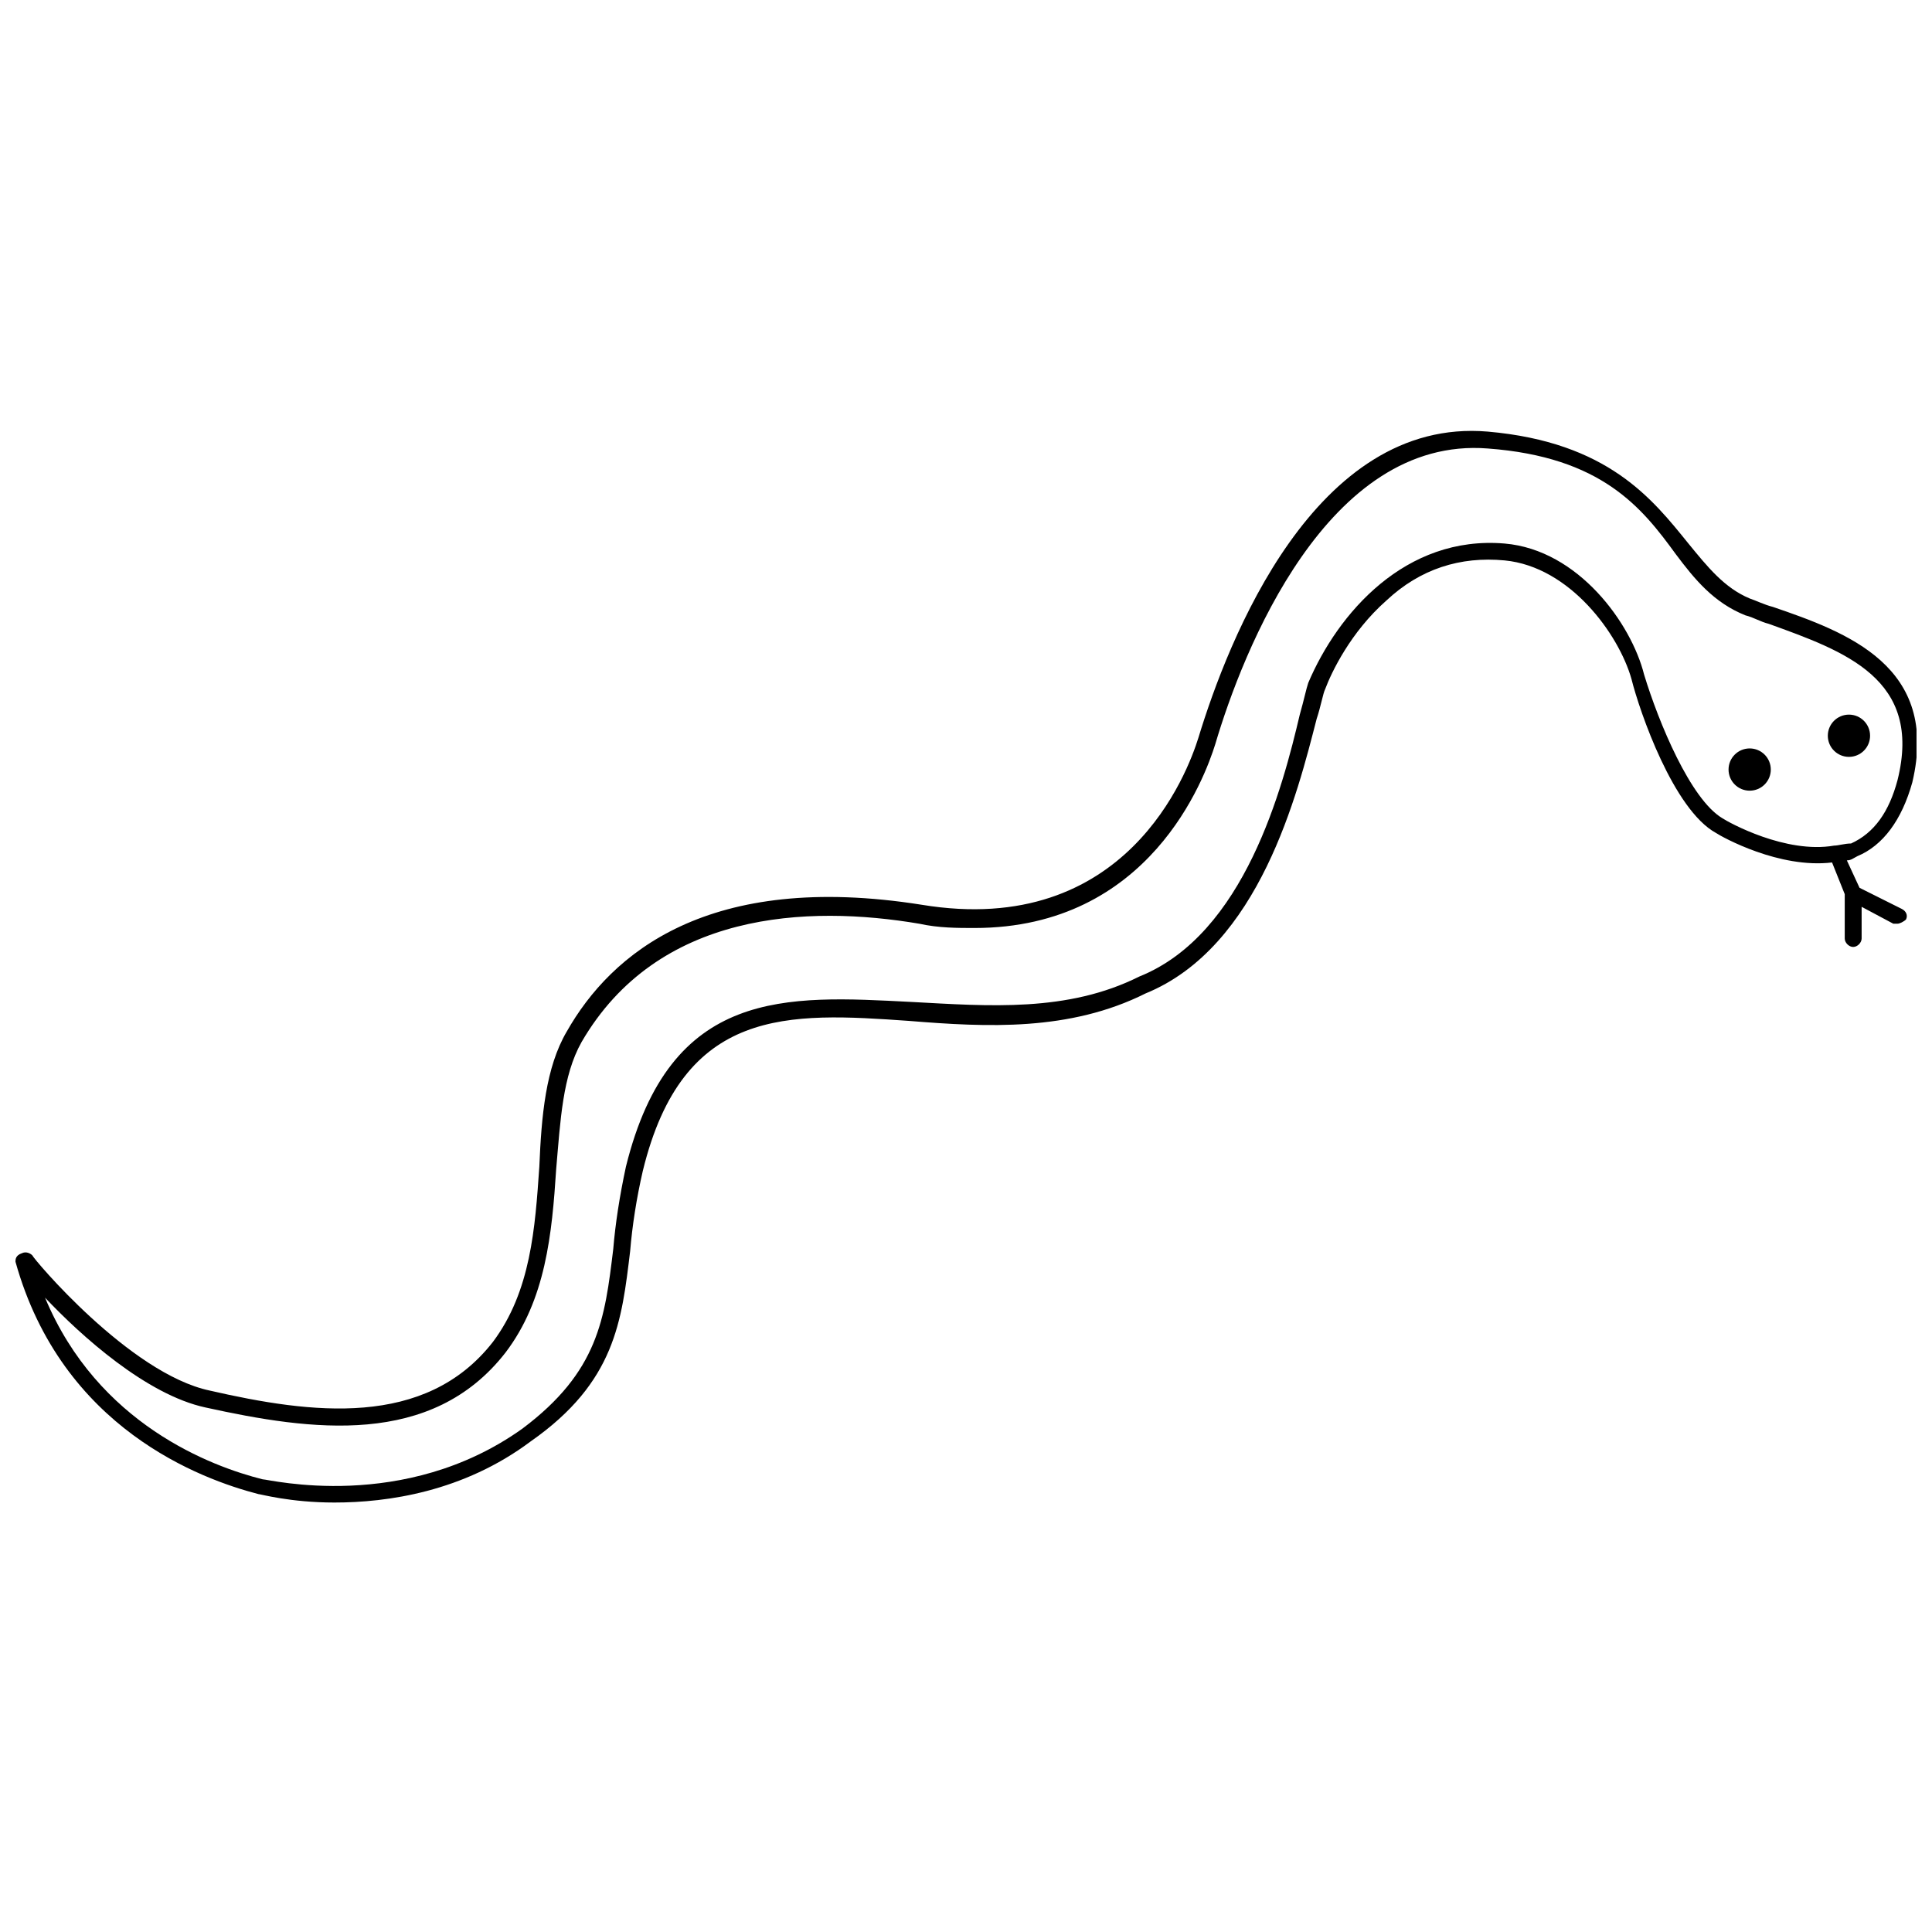 <?xml version="1.0" encoding="UTF-8"?>
<!-- Uploaded to: SVG Repo, www.svgrepo.com, Generator: SVG Repo Mixer Tools -->
<svg width="800px" height="800px" version="1.1" viewBox="144 144 512 512" xmlns="http://www.w3.org/2000/svg">
 <defs>
  <clipPath id="a">
   <path d="m148.09 258h503.81v285h-503.81z"/>
  </clipPath>
 </defs>
 <g clip-path="url(#a)">
  <path d="m650.79 351.3c7.277-30.789-17.352-39.746-36.945-46.461-2.238-0.559-4.477-1.68-6.156-2.238-6.719-2.801-11.195-8.398-16.234-14.555-9.516-11.754-21.273-26.871-53.18-29.668-45.906-3.922-68.855 55.418-76.695 81.168-2.801 8.957-19.031 53.18-73.332 44.223-56.539-8.957-82.289 12.875-94.043 33.586-5.598 9.516-6.719 22.391-7.277 35.828-1.121 16.234-2.238 33.027-12.316 46.461-17.914 22.953-48.141 19.031-75.012 12.875-21.273-4.477-47.023-35.266-47.023-35.828-0.559-0.559-1.68-1.121-2.801-0.559-1.676 0.562-1.676 1.68-1.676 2.238 12.316 44.227 49.262 57.66 64.375 61.578 0.559 0 8.398 2.238 20.152 2.238 13.996 0 34.148-2.801 52.059-16.234 22.391-15.676 24.07-31.906 26.309-50.383 0.559-6.719 1.68-13.996 3.359-21.273 10.637-43.664 38.625-41.984 70.535-39.746 20.711 1.68 42.543 2.801 62.695-7.277 30.23-12.316 40.305-53.18 45.344-72.773 1.121-3.359 1.68-6.719 2.238-7.836 1.68-4.477 6.719-15.113 16.234-23.512 8.957-8.398 19.594-11.754 31.348-10.637 17.352 1.68 30.23 19.594 33.586 31.348 2.238 8.957 11.195 34.707 22.391 40.863 1.68 1.121 16.793 9.516 30.789 7.836l3.359 8.398v11.754c0 1.121 1.121 2.238 2.238 2.238 1.121 0 2.238-1.121 2.238-2.238v-8.398l8.398 4.477h1.121c0.559 0 1.68-0.559 2.238-1.121 0.559-1.121 0-2.238-1.121-2.801l-11.195-5.598-3.356-7.262c1.121 0 1.68-0.559 2.801-1.121 6.715-2.797 11.754-9.512 14.555-19.59zm-20.715 16.793c-12.875 2.238-27.988-6.156-29.668-7.277-8.398-5.039-16.793-25.191-20.711-38.066-3.359-13.434-17.352-33.027-36.945-34.707-26.309-2.238-44.223 18.473-52.059 36.945-0.559 1.68-1.121 4.477-2.238 8.398-4.477 19.031-14.555 58.219-42.543 69.414-19.031 9.516-39.746 7.836-60.457 6.719-33.031-1.68-63.82-3.918-75.578 43.664-1.68 7.836-2.801 15.113-3.359 21.832-2.238 18.473-3.918 32.469-24.07 47.582-31.348 22.391-67.176 13.434-68.855 13.434-13.434-3.359-43.664-14.555-57.656-48.141 9.516 10.078 26.871 25.75 42.543 29.109 27.988 6.156 59.898 10.637 79.488-14.555 10.637-13.996 12.316-31.348 13.434-48.703 1.121-12.875 1.68-24.629 6.719-33.586 20.152-34.707 59.898-36.387 89.566-31.348 5.039 1.121 10.078 1.121 14.555 1.121 46.461 0 61.016-39.746 63.816-48.703 7.277-24.629 29.668-81.73 72.211-78.371 30.23 2.238 40.863 15.676 49.82 27.988 5.039 6.719 10.078 12.875 18.473 16.234 2.238 0.559 3.918 1.68 6.156 2.238 20.152 7.277 40.863 14.555 34.148 41.426-2.238 8.398-6.156 13.996-12.316 16.793-1.672 0-3.352 0.559-4.473 0.559z"/>
 </g>
 <path d="m613.28 347.94c0 3.094-2.504 5.598-5.598 5.598-3.09 0-5.598-2.504-5.598-5.598 0-3.09 2.508-5.598 5.598-5.598 3.094 0 5.598 2.508 5.598 5.598"/>
 <path d="m639.59 338.98c0 3.094-2.508 5.598-5.602 5.598-3.09 0-5.598-2.504-5.598-5.598 0-3.09 2.508-5.598 5.598-5.598 3.094 0 5.602 2.508 5.602 5.598"/>
</svg>